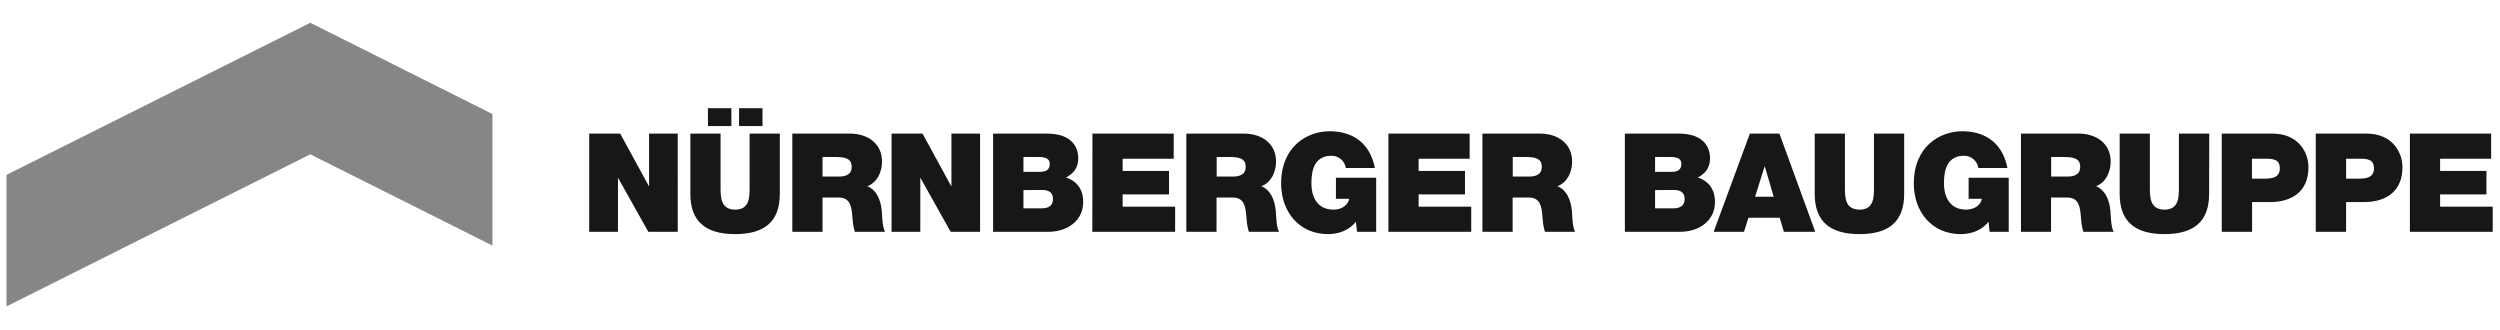 <?xml version="1.0" encoding="utf-8"?>
<!-- Generator: Adobe Illustrator 24.2.1, SVG Export Plug-In . SVG Version: 6.00 Build 0)  -->
<svg version="1.1" id="Ebene_1" xmlns="http://www.w3.org/2000/svg" xmlns:xlink="http://www.w3.org/1999/xlink" x="0px" y="0px"
	 viewBox="0 0 1920 253.5" style="enable-background:new 0 0 1920 253.5;" xml:space="preserve">
<style type="text/css">
	.st0{fill:#858685;}
	.st1{fill:#181716;}
</style>
<path class="st0" d="M378.2,87.6L238.3,17.5L5,134.3v101l233.3-116.8l139.9,70.1V87.6L378.2,87.6z"/>
<path class="st1" d="M452.5,178v-75.4h23.8l22,40.3h0.2v-40.3h22V178h-22.6l-23.1-41.2h-0.2V178H452.5L452.5,178z M567.6,96.8V83.1
	h18v13.7H567.6z M543.7,96.8V83.1h18v13.7H543.7z M598.9,102.6v46.3c0,20.9-11.3,30.9-34.3,30.9s-34.4-10-34.4-30.9v-46.3h23.2v41.1
	c0,7.7,0,17.3,11.3,17.3c11,0,11-9.6,11-17.3v-41.1C575.7,102.6,598.9,102.6,598.9,102.6z M608.5,178v-75.4h44.3
	c13.2,0,24.6,7.3,24.6,21.5c0,7.8-3.6,16.1-11.3,18.9c6.3,2.4,10.2,9.4,11.1,18.8c0.3,3.7,0.4,12.7,2.5,16.2h-23.2
	c-1.2-3.8-1.6-7.7-1.9-11.6c-0.6-7.2-1.3-14.7-10.5-14.7h-12.4V178H608.5L608.5,178z M631.7,120.6v15h12.2c4.3,0,10.2-0.7,10.2-7.5
	c0-4.8-2.6-7.5-11.5-7.5H631.7z M684.8,178h22v-41.2h0.2l23.1,41.2h22.6v-75.4h-22v40.3h-0.2l-22-40.3h-23.8V178H684.8L684.8,178z
	 M786,146v14h13.6c4.9,0,9.1-1.4,9.1-7.2c0-4.4-2.6-6.9-8.1-6.9L786,146L786,146z M762.7,178v-75.4H804c19.9,0,24.1,11.2,24.1,18.9
	c0,7.6-3.7,11.7-9.3,14.8c6.8,2.3,13.1,7.7,13.1,18.8c0,15.1-13.1,22.9-26.4,22.9H762.7L762.7,178z M786,120.6V132h12.3
	c4.9,0,7.9-1.4,7.9-6.2c0-3.8-3.2-5.2-7.9-5.2C798.3,120.6,786,120.6,786,120.6z M838.9,178h63.6v-19.3h-40.3v-9.4h35.6v-18h-35.6
	v-9.4h39.2v-19.3H839L838.9,178z M911.1,178v-75.4h44.3c13.2,0,24.6,7.3,24.6,21.5c0,7.8-3.6,16.1-11.3,18.9
	c6.3,2.4,10.2,9.4,11.1,18.8c0.3,3.7,0.4,12.7,2.5,16.2h-23.2c-1.2-3.8-1.6-7.7-1.9-11.6c-0.6-7.2-1.3-14.7-10.5-14.7h-12.4V178
	H911.1L911.1,178z M934.4,120.6v15h12.1c4.3,0,10.2-0.7,10.2-7.5c0-4.8-2.6-7.5-11.5-7.5H934.4z M1042.2,178h14.7v-41.5H1026v16.2
	h10.2c-1.2,5.6-6.6,8.3-12,8.3c-14.2,0-17-12.4-17-19.4c0-5.2-0.5-22,15.4-22c5.5,0,10.1,3.9,11,9.4h22.3
	c-3.4-17.7-15.5-28.2-34.8-28.2c-17,0-37.2,11.5-37.2,40.2c0,21.4,13.7,38.8,36,38.8c8.2,0,16.3-2.9,21.4-9.5L1042.2,178z
	 M1066.3,178h63.6v-19.3h-40.4v-9.4h35.6v-18h-35.6v-9.4h39.2v-19.3h-62.4L1066.3,178L1066.3,178z M1138.5,178v-75.4h44.3
	c13.2,0,24.6,7.3,24.6,21.5c0,7.8-3.6,16.1-11.3,18.9c6.3,2.4,10.2,9.4,11.1,18.8c0.3,3.7,0.4,12.7,2.5,16.2h-23.2
	c-1.2-3.8-1.6-7.7-1.9-11.6c-0.6-7.2-1.3-14.7-10.5-14.7h-12.4V178H1138.5z M1161.8,120.6v15h12.1c4.3,0,10.2-0.7,10.2-7.5
	c0-4.8-2.6-7.5-11.5-7.5H1161.8L1161.8,120.6z M1271.1,146v14h13.6c4.9,0,9.1-1.4,9.1-7.2c0-4.4-2.6-6.9-8.1-6.9L1271.1,146
	L1271.1,146z M1247.9,178v-75.4h41.3c19.9,0,24.1,11.2,24.1,18.9c0,7.6-3.7,11.7-9.3,14.8c6.8,2.3,13.1,7.7,13.1,18.8
	c0,15.1-13.1,22.9-26.4,22.9H1247.9L1247.9,178z M1271.1,120.6V132h12.3c4.9,0,7.9-1.4,7.9-6.2c0-3.8-3.2-5.2-7.9-5.2
	C1283.4,120.6,1271.1,120.6,1271.1,120.6z M1347.9,151.1h14.3l-6.8-23.2h-0.2L1347.9,151.1z M1316.1,178l27.8-75.4h22.7l27.5,75.4
	H1370l-3.2-10.8h-24l-3.4,10.8H1316.1z M1462.4,102.6h-23.2v41.1c0,7.7,0,17.3-11,17.3c-11.3,0-11.3-9.6-11.3-17.3v-41.1h-23.2v46.3
	c0,20.9,11.4,30.9,34.4,30.9s34.3-10,34.3-30.9L1462.4,102.6L1462.4,102.6z M1528,178h14.7v-41.5h-30.8v16.2h10.2
	c-1.2,5.6-6.7,8.3-12.1,8.3c-14.1,0-17-12.4-17-19.4c0-5.2-0.5-22,15.4-22c5.5,0,10.1,3.9,11,9.4h22.3
	c-3.4-17.7-15.5-28.2-34.7-28.2c-17,0-37.2,11.5-37.2,40.2c0,21.4,13.7,38.8,36,38.8c8.2,0,16.3-2.9,21.4-9.5L1528,178L1528,178z
	 M1552.1,178v-75.4h44.3c13.2,0,24.6,7.3,24.6,21.5c0,7.8-3.6,16.1-11.3,18.9c6.3,2.4,10.2,9.4,11.1,18.8c0.3,3.7,0.4,12.7,2.5,16.2
	H1600c-1.2-3.8-1.6-7.7-1.9-11.6c-0.6-7.2-1.3-14.7-10.5-14.7h-12.4V178H1552.1L1552.1,178z M1575.3,120.6v15h12.1
	c4.3,0,10.2-0.7,10.2-7.5c0-4.8-2.6-7.5-11.5-7.5H1575.3L1575.3,120.6z M1696.7,102.6h-23.3v41.1c0,7.7,0,17.3-11,17.3
	c-11.3,0-11.3-9.6-11.3-17.3v-41.1h-23.2v46.3c0,20.9,11.4,30.9,34.4,30.9s34.3-10,34.3-30.9
	C1696.6,148.9,1696.7,102.6,1696.7,102.6z M1706.3,178v-75.4h38.9c20.5,0,27.7,15,27.7,25.8c0,18.3-12.2,26.8-29.6,26.8h-13.7V178
	H1706.3z M1729.5,121.9v15.3h9c6,0,12.4-0.4,12.4-8c0-6.9-5.3-7.3-11-7.3H1729.5z M1778.5,178v-75.4h38.9c20.5,0,27.7,15,27.7,25.8
	c0,18.3-12.3,26.8-29.6,26.8h-13.7V178H1778.5z M1801.8,121.9v15.3h9c6,0,12.4-0.4,12.4-8c0-6.9-5.3-7.3-11-7.3H1801.8z M1850.8,178
	h63.6v-19.3H1874v-9.4h35.6v-18H1874v-9.4h39.2v-19.3h-62.4L1850.8,178L1850.8,178z"/>
</svg>
